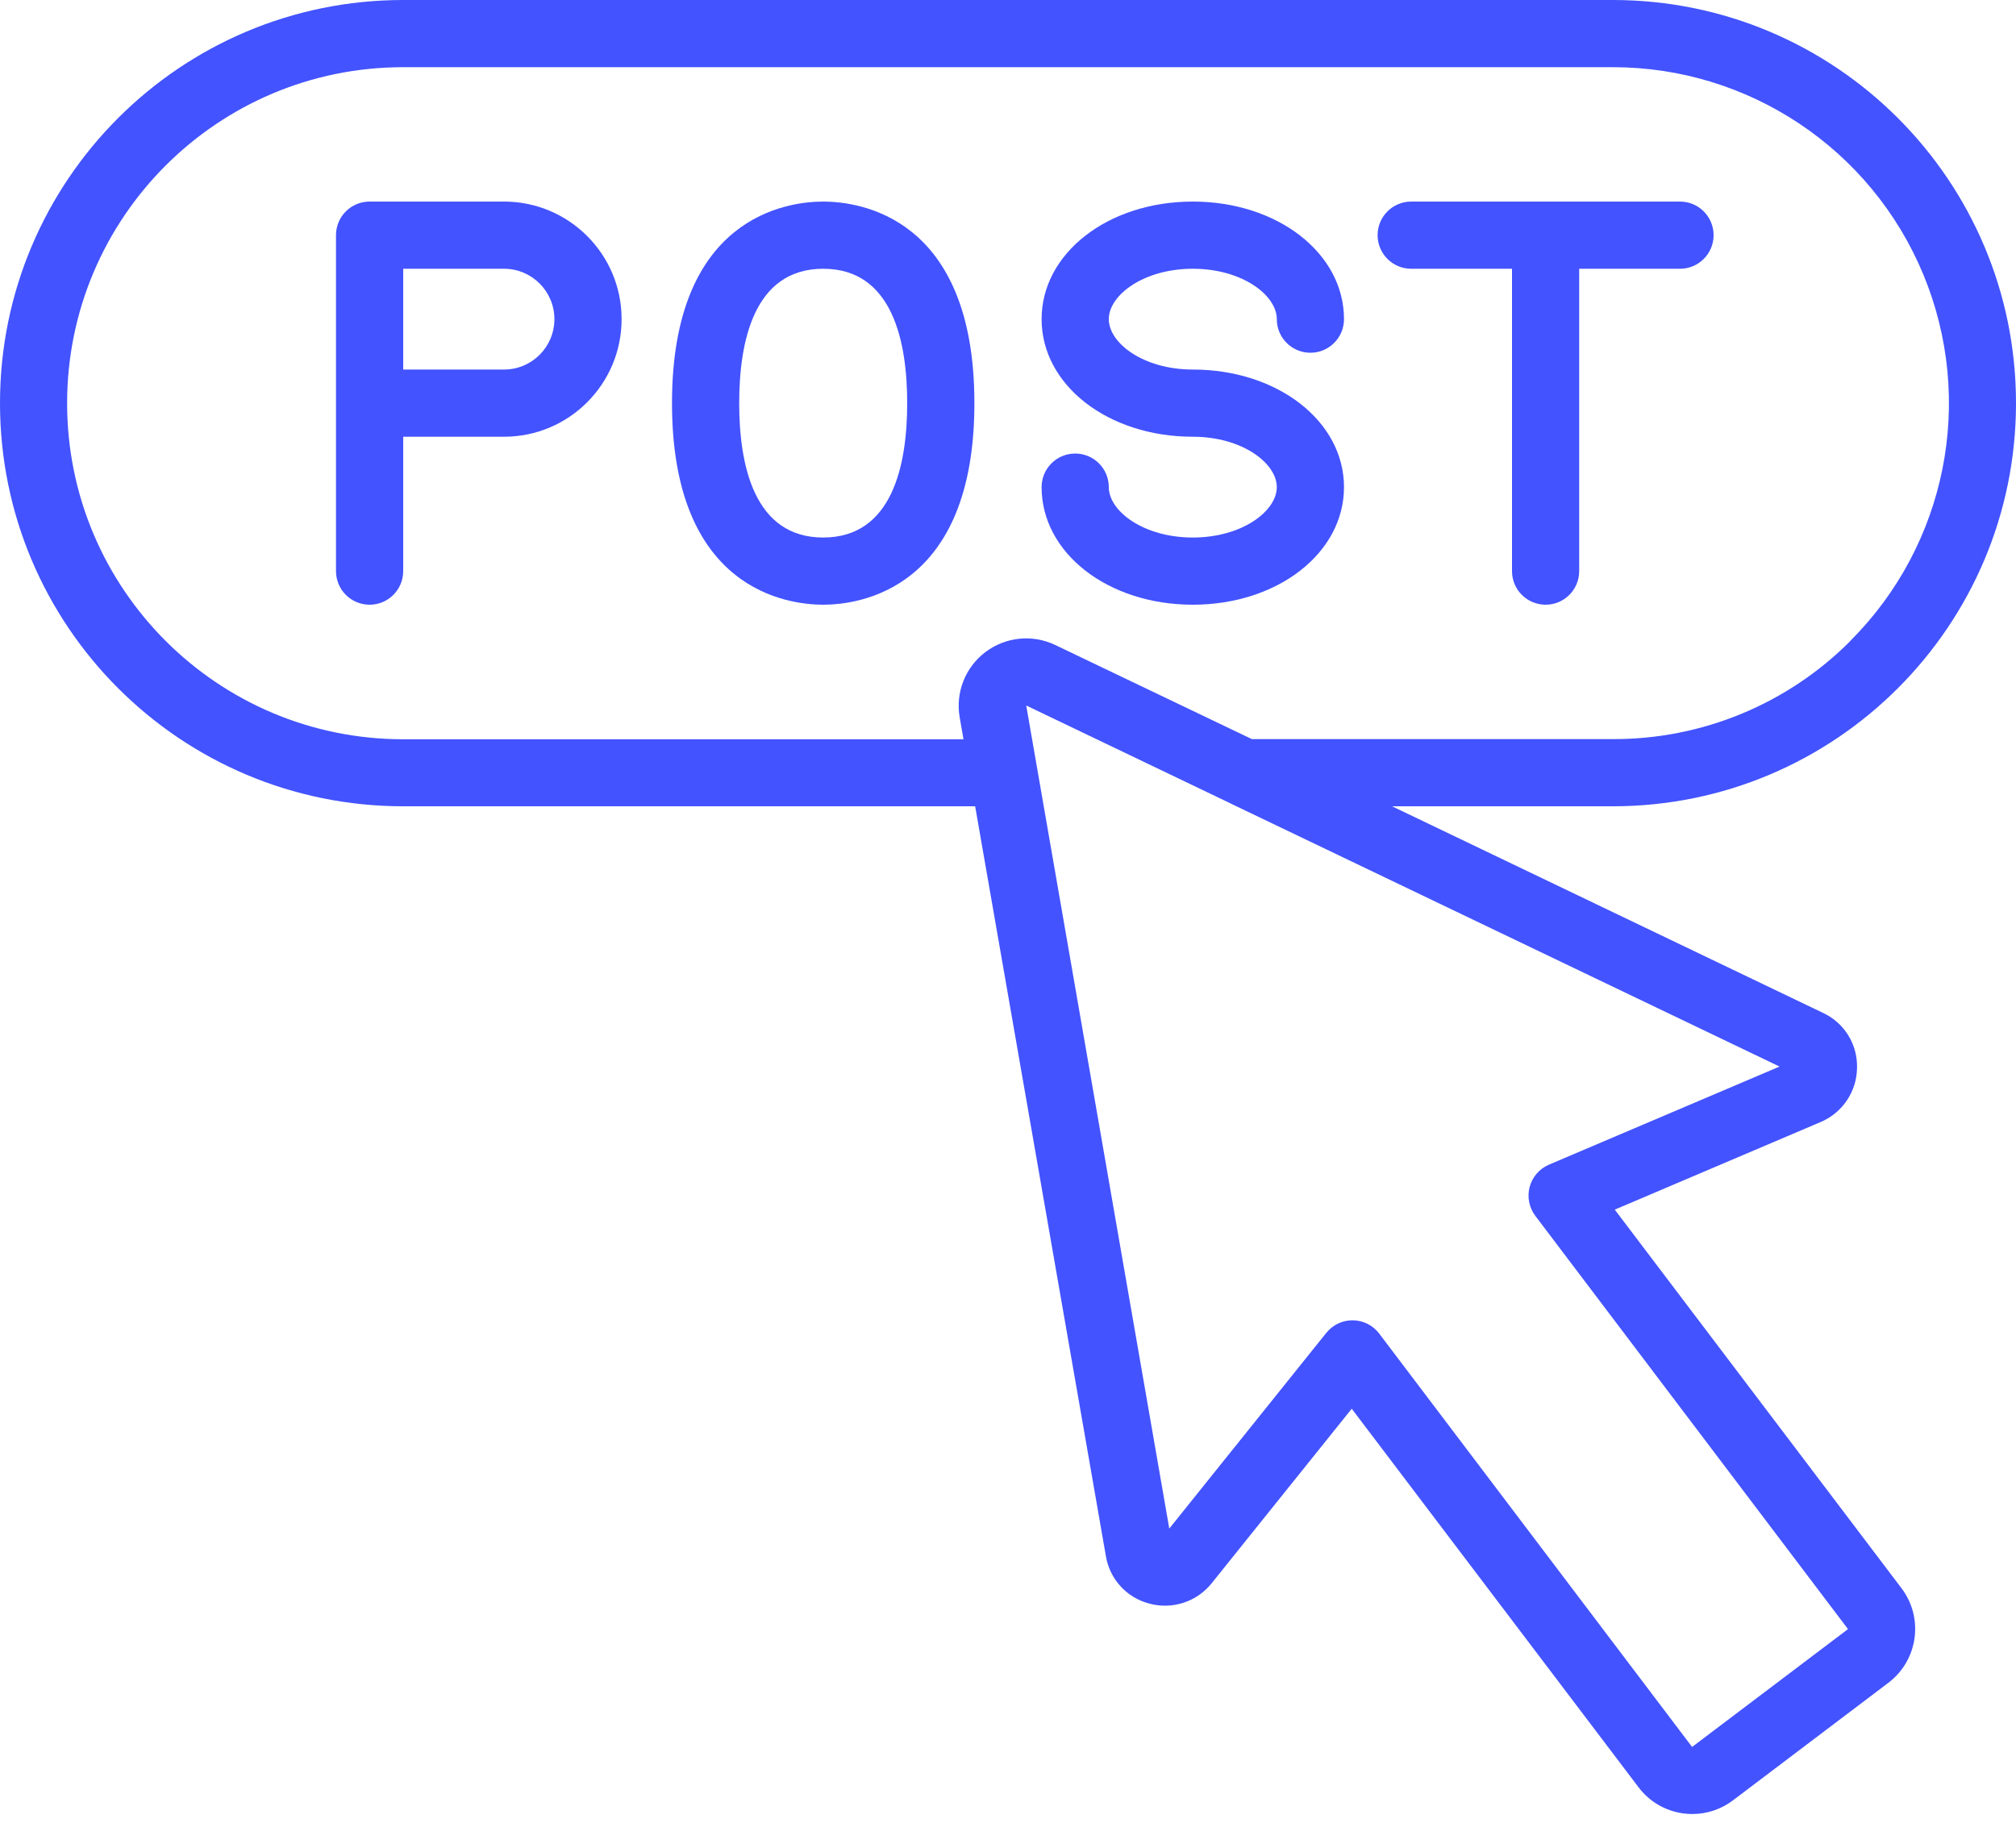 <svg width="48" height="44" viewBox="0 0 48 44" fill="none" xmlns="http://www.w3.org/2000/svg">
<path d="M38.4 0H9.6C4.298 0 0 4.298 0 9.6C0 14.902 4.298 19.2 9.6 19.2H23.218L26.33 37.052C26.419 37.601 26.825 38.046 27.364 38.186C27.909 38.335 28.491 38.146 28.846 37.706L32.184 33.546L39.013 42.56C39.269 42.901 39.651 43.124 40.073 43.182C40.147 43.192 40.222 43.197 40.297 43.197C40.645 43.197 40.984 43.082 41.262 42.871L44.963 40.071C45.669 39.535 45.809 38.529 45.275 37.822L38.447 28.805L43.36 26.714C43.876 26.491 44.211 25.985 44.215 25.423C44.228 24.867 43.911 24.356 43.407 24.121L33.144 19.2H38.4C43.702 19.2 48 14.902 48 9.6C48 4.298 43.702 0 38.4 0ZM36.88 27.734C36.653 27.831 36.484 28.026 36.42 28.264C36.357 28.502 36.407 28.756 36.555 28.953L44 38.794L40.288 41.6L32.841 31.76C32.693 31.562 32.461 31.444 32.214 31.44H32.202C31.96 31.44 31.731 31.55 31.579 31.739L27.84 36.4L24.434 16.8L29.285 19.125C29.296 19.13 29.306 19.137 29.318 19.142L42.37 25.398L36.88 27.734ZM44.062 15.258C42.564 16.764 40.525 17.608 38.4 17.6H29.806L25.126 15.36C24.583 15.1 23.941 15.165 23.462 15.528C22.982 15.891 22.746 16.492 22.85 17.084L22.94 17.604H9.6C5.181 17.604 1.598 14.021 1.598 9.602C1.598 5.183 5.181 1.6 9.6 1.6H38.4C41.637 1.599 44.555 3.548 45.794 6.538C47.033 9.528 46.348 12.97 44.058 15.258H44.062Z" fill="#4353FF"/>
<path d="M12 4.8H8.8C8.358 4.8 8 5.158 8 5.6V13.6C8 14.042 8.358 14.4 8.8 14.4C9.242 14.4 9.6 14.042 9.6 13.6V10.4H12C13.546 10.4 14.8 9.146 14.8 7.6C14.8 6.054 13.546 4.8 12 4.8ZM12 8.8H9.6V6.4H12C12.663 6.4 13.2 6.937 13.2 7.6C13.2 8.263 12.663 8.8 12 8.8Z" fill="#4353FF"/>
<path d="M19.6 4.8C18.755 4.8 16 5.146 16 9.6C16 14.054 18.755 14.4 19.6 14.4C20.445 14.4 23.2 14.054 23.2 9.6C23.2 5.146 20.445 4.8 19.6 4.8ZM19.6 12.8C17.947 12.8 17.6 11.06 17.6 9.6C17.6 8.14 17.947 6.4 19.6 6.4C21.253 6.4 21.6 8.14 21.6 9.6C21.6 11.06 21.253 12.8 19.6 12.8Z" fill="#4353FF"/>
<path fill-rule="evenodd" clip-rule="evenodd" d="M40 4.8H33.6C33.158 4.8 32.8 5.158 32.8 5.6C32.8 6.042 33.158 6.4 33.6 6.4H36V13.6C36 14.042 36.358 14.4 36.8 14.4C37.242 14.4 37.6 14.042 37.6 13.6V6.4H40C40.442 6.4 40.8 6.042 40.8 5.6C40.8 5.158 40.442 4.8 40 4.8Z" fill="#4353FF"/>
<path fill-rule="evenodd" clip-rule="evenodd" d="M28.4 6.4C29.578 6.4 30.4 7.032 30.4 7.6C30.4 8.042 30.758 8.4 31.2 8.4C31.642 8.4 32 8.042 32 7.6C32 6.03 30.418 4.8 28.4 4.8C26.381 4.8 24.8 6.03 24.8 7.6C24.8 9.17 26.381 10.4 28.4 10.4C29.578 10.4 30.4 11.032 30.4 11.6C30.4 12.168 29.578 12.8 28.4 12.8C27.221 12.8 26.4 12.168 26.4 11.6C26.4 11.158 26.042 10.8 25.6 10.8C25.158 10.8 24.8 11.158 24.8 11.6C24.8 13.171 26.381 14.4 28.4 14.4C30.418 14.4 32 13.171 32 11.6C32 10.03 30.418 8.8 28.4 8.8C27.221 8.8 26.4 8.168 26.4 7.6C26.4 7.032 27.222 6.4 28.4 6.4Z" fill="#4353FF"/>
</svg>
